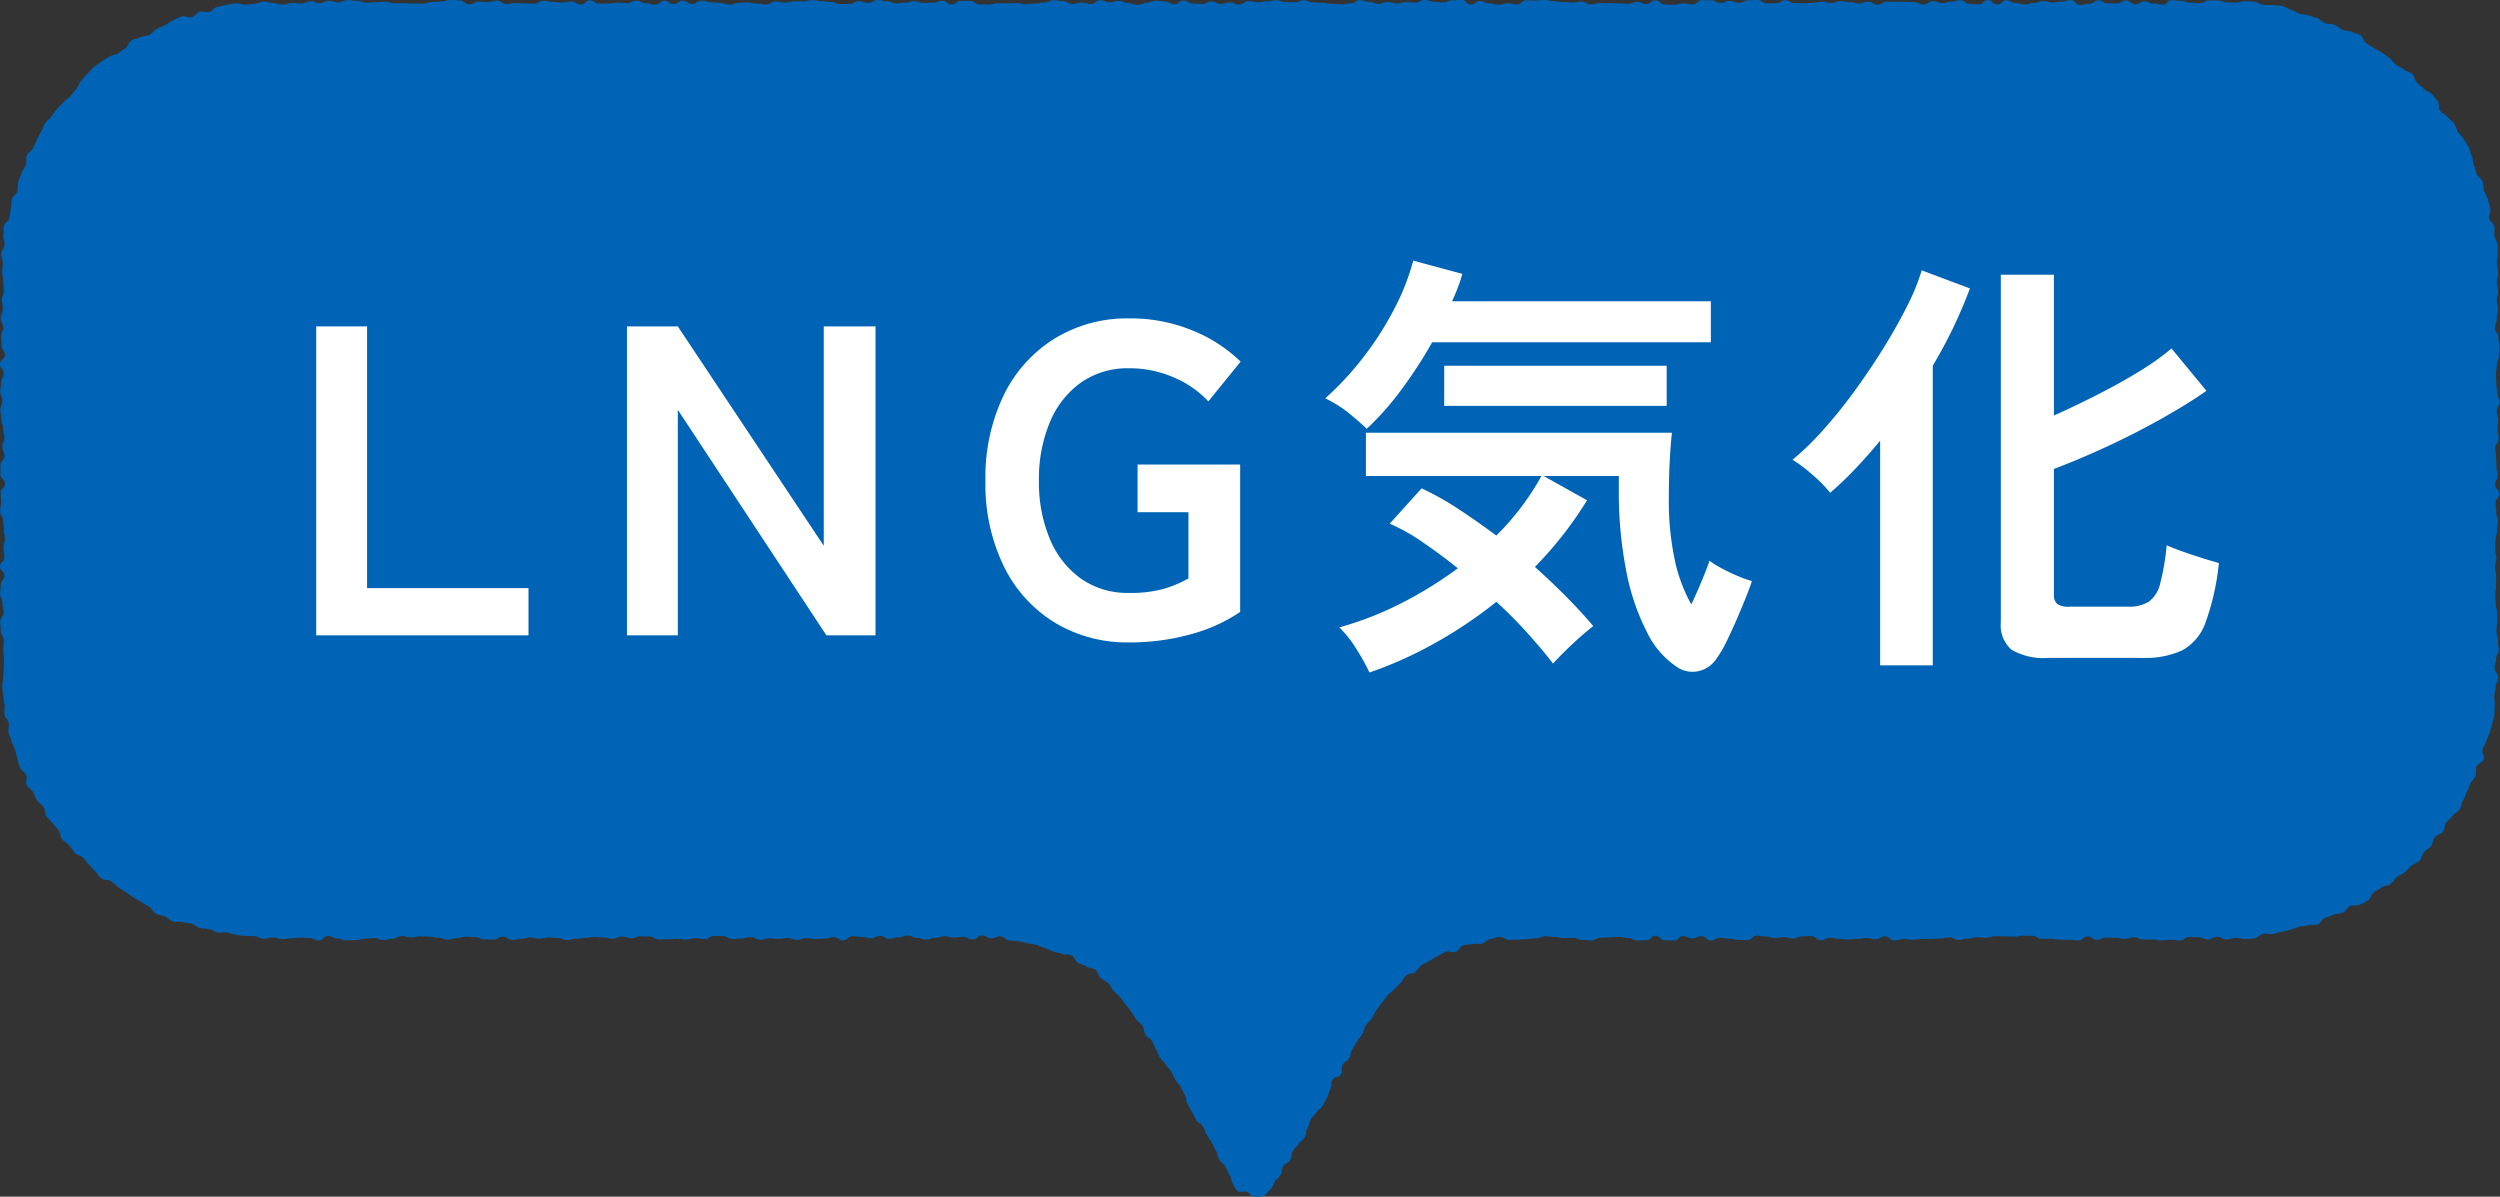 <svg id="business_ttl_3" xmlns="http://www.w3.org/2000/svg" xmlns:xlink="http://www.w3.org/1999/xlink" width="211" height="101" viewBox="0 0 211 101">
  <rect x="0" y="0" width="211" height="101" fill="#333333" stroke="none"/>
  <defs>
    <clipPath id="clip-path">
      <rect id="長方形_344" data-name="長方形 344" width="211" height="101" fill="none"/>
    </clipPath>
  </defs>
  <g id="グループ_986" data-name="グループ 986" clip-path="url(#clip-path)">
    <path id="パス_6544" data-name="パス 6544" d="M187.981.2c-.389,0-.389-.161-.778-.161s-.389,0-.778,0-.388.221-.777.221-.389-.03-.777-.03S184.48.08,184.092.08s-.389-.07-.777-.07-.389.386-.777.386S182.148.3,181.759.3s-.388-.181-.776-.181-.389.245-.777.245-.388-.325-.776-.325-.388.253-.776.253-.389-.018-.777-.018-.388-.241-.776-.241-.388.28-.776.28-.388.1-.776.1-.388-.4-.775-.4-.388.123-.776.123-.388.067-.776.067-.388-.11-.776-.11-.388.151-.776.151-.388.13-.775.13S170.5.25,170.113.25s-.388-.23-.776-.23-.388.366-.776.366-.388-.377-.776-.377-.388.366-.776.366-.388-.052-.776-.052-.388-.3-.776-.3-.388.119-.776.119-.388.115-.776.115S163.513.1,163.125.1s-.389.276-.777.276-.388-.2-.777-.2-.388-.025-.776-.025-.389,0-.777,0-.389-.011-.777-.011S158.849.4,158.46.4s-.388-.256-.777-.256-.389.147-.778.147-.389-.119-.778-.119S155.736.1,155.347.1s-.389.148-.778.148-.39-.1-.779-.1-.389.085-.779.085-.39.038-.779.038-.39-.013-.78-.013-.39-.233-.78-.233-.39.249-.78.249h-.78c-.391,0-.391-.274-.781-.274s-.391.024-.782.024-.39.213-.781.213-.391-.163-.782-.163-.391.172-.783.172-.391-.227-.782-.227-.391,0-.782,0-.391.354-.782.354-.391-.092-.782-.092-.39.117-.781.117S140.9.383,140.5.383s-.39-.35-.78-.35-.39.309-.78.309-.391-.187-.781-.187-.39.165-.779.165-.39-.04-.78-.04-.39-.008-.78-.008-.389-.015-.779-.015-.39.119-.779.119-.39-.24-.779-.24-.39.077-.779.077-.39-.032-.779-.032-.39-.076-.779-.076S130.756,0,130.366,0s-.389.049-.779.049-.389-.017-.778-.017-.39.334-.779.334-.389-.093-.779-.093S126.86.4,126.47.4s-.389-.113-.779-.113-.389-.2-.779-.2-.389.3-.779.3-.389-.4-.779-.4-.39.04-.78.04-.389.182-.779.182-.39-.054-.78-.054-.39-.158-.78-.158-.39.222-.78.222-.391-.042-.781-.042-.391.12-.781.12-.391-.127-.781-.127-.391.153-.782.153-.391-.165-.782-.165-.391-.143-.783-.143-.391.281-.782.281-.392.067-.784.067-.391-.034-.783-.034-.392-.091-.783-.091S111.233.2,110.841.2s-.391-.175-.782-.175-.391.165-.782.165-.39-.016-.781-.016-.391-.151-.781-.151-.391.089-.782.089-.39.078-.781.078-.39-.1-.78-.1-.391.3-.781.3-.39-.178-.781-.178-.39.119-.78.119-.391-.212-.781-.212-.39.218-.781.218-.39-.04-.78-.04S100.291.047,99.9.047s-.391.318-.781.318-.391-.235-.781-.235-.391-.068-.782-.068-.39.168-.781.168-.391.183-.782.183S95.6.26,95.209.26s-.392-.187-.783-.187-.392.122-.783.122S93.25.017,92.858.017s-.392.323-.784.323S91.681.215,91.29.215s-.392.114-.784.114S90.114.1,89.722.1,89.331.021,88.94.021s-.391.187-.782.187-.391.087-.782.087-.391.058-.782.058S86.2.259,85.81.259s-.391.016-.782.016l-.782,0c-.391,0-.391.1-.782.1H82.68c-.391,0-.391-.3-.782-.3h-.783c-.391,0-.391.3-.783.3s-.391-.311-.783-.311-.392.158-.784.158-.392.036-.784.036S77.586.1,77.194.1,76.8.221,76.41.221s-.391.064-.783.064S75.234.1,74.843.1,74.45.007,74.059.007s-.391.242-.783.242S72.885.1,72.493.1,72.1.329,71.71.329s-.391.011-.783.011-.391-.165-.783-.165S69.752.1,69.361.1s-.391-.087-.783-.087-.392.1-.784.1-.392,0-.784,0-.392.1-.783.1-.391-.09-.783-.09-.39.248-.781.248-.39-.07-.781-.07-.39-.09-.78-.09-.39.038-.78.038-.39.14-.78.14-.39-.15-.78-.15-.389-.058-.779-.058-.39-.126-.78-.126-.391.28-.781.28-.39-.274-.781-.274-.391.272-.782.272S56.46.062,56.069.062,55.677.4,55.285.4s-.393-.13-.786-.13-.393-.212-.785-.212-.393.209-.785.209-.392-.044-.783-.044S51.752.3,51.361.3s-.392.009-.783.009S50.186.03,49.794.03s-.391.349-.782.349-.392-.258-.784-.258-.392.092-.784.092-.393-.041-.785-.041-.394-.11-.787-.11-.393.244-.786.244S44.691.293,44.3.293,43.905.26,43.513.26s-.392.073-.784.073-.393-.282-.785-.282-.393.134-.787.134-.393-.046-.787-.046-.393.224-.786.224S39.19.032,38.8.032,38.4,0,38.01,0s-.393.125-.787.125-.393.044-.787.044-.391.144-.782.144S35.261.3,34.867.3s-.394-.031-.788-.031-.392.014-.785.014-.392-.14-.784-.14-.392.045-.785.045-.394.042-.789.042-.393-.151-.787-.151-.393-.068-.787-.068S28.964.2,28.57.2s-.4-.128-.789-.128-.394.193-.788.193S26.6.111,26.206.111,25.81.3,25.414.3s-.4-.054-.792-.054-.4.144-.794.144-.4-.138-.794-.138c-.261,0-.524-.125-.783-.116S21.736.3,21.477.32s-.516.06-.774.086-.546-.167-.8-.132-.518.09-.773.133-.513.112-.767.164-.45.369-.7.43S17.1.92,16.85.99s-.423.392-.671.471-.6-.161-.846-.075-.478.216-.72.312-.429.324-.668.427-.478.2-.713.313-.386.381-.616.5-.544.081-.769.208-.532.125-.753.26-.287.515-.5.657-.424.291-.636.44-.546.131-.752.289-.464.256-.666.419-.436.3-.632.467-.356.389-.546.566-.335.4-.519.588-.236.494-.413.683-.314.408-.485.6-.426.315-.591.516-.386.357-.543.563-.32.411-.47.624-.384.37-.527.587-.216.482-.351.7-.223.472-.35.7-.212.476-.331.706-.41.377-.522.613.02.58-.084.818-.28.442-.375.684-.169.489-.255.734,0,.542-.082.789-.39.422-.46.672-.026.528-.088.781-.057.515-.11.769-.427.448-.471.7-.012.528-.047.785.126.538.1.8-.276.5-.293.757.155.53.146.791-.051.517-.051.778c0,.386.085.386.085.774s.047.386.047.774-.155.388-.155.776.068.388.068.776-.173.387-.173.776.21.386.21.774-.185.386-.185.773.047.387.047.774.28.386.28.773S0,30.345,0,30.732s.314.387.314.774S.1,31.893.1,32.281s-.071.388-.071.776.172.389.172.778-.168.387-.168.776.085.387.085.775.141.387.141.775.108.387.108.775S.2,37.323.2,37.711s.171.388.171.777-.331.388-.331.778,0,.387,0,.776.374.388.374.776-.361.388-.361.777.041.388.041.777-.077.389-.077.778.233.386.233.773.08.387.08.775.083.389.083.779-.121.387-.121.775.08.387.08.775S0,47.413,0,47.8s.369.389.369.779-.3.388-.3.778-.052.388-.052.777.189.39.189.781S.3,51.306.3,51.7s-.28.388-.28.778.048.388.048.777.251.39.251.781-.04.391-.04.783.049.392.049.784,0,.392,0,.785c0,.261-.074.519-.066.778s-.074.525-.057.783.038.521.064.779.082.515.117.772-.057.538-.013.793.312.472.365.725-.078.552-.017.8.182.493.251.742.222.478.3.724.118.51.2.754.115.514.21.755.431.383.535.621-.08.608.032.842.423.372.543.6.207.478.333.7.427.349.562.57.088.556.231.772.373.373.523.585.34.389.5.6.14.55.3.75.425.323.6.518.292.437.469.627.511.226.695.409.318.412.508.59.332.4.529.574.308.441.51.6.612.061.818.217.381.349.593.5.428.285.645.427.419.3.642.433.444.258.671.385.425.3.656.415.342.48.577.592.519.123.757.226.43.33.672.424.57-.032.814.056.527.052.775.129.45.3.7.368.528.026.78.088.477.235.733.288.535-.053.791-.009.5.169.753.2.513.067.772.093.517.009.776.027.509.208.77.217.522-.109.783-.109c.387,0,.387.139.774.139s.388-.061.775-.061.388-.063.775-.063.388.035.776.035.387.2.775.2S27.3,79,27.687,79s.388.219.777.219.388.14.777.14.388-.013.777-.013.388-.12.776-.12.388-.053.776-.053.388.159.776.159.388-.1.775-.1S33.512,79,33.9,79s.388.124.775.124.388-.1.776-.1.388.027.775.027.388.1.776.1.387.148.775.148.388-.124.775-.124.389-.117.777-.117.389.041.777.041.388.185.776.185.388.019.775.019.387-.258.774-.258.387.281.774.281.387-.088.773-.088.387-.117.773-.117.386.1.772.1.387-.1.773-.1.386.04.772.04.387.184.773.184.387-.113.773-.113.387-.07.774-.07.387-.076.775-.076.388.037.775.037.389.112.777.112.389-.19.778-.19.389.138.778.138.389-.16.778-.16.388.016.776.016.388.248.776.248.387-.017.775-.017.388-.034.775-.034.388.059.776.059.388-.111.776-.111.388.071.777.071.389-.261.778-.261.39.013.78.013.389.252.778.252.389-.054.778-.054.388-.109.777-.109.388.215.777.215.389-.118.777-.118.39.048.779.048.39-.067.78-.067.389.154.779.154.389-.144.778-.144.389.064.778.064.39-.027.78-.027.39-.121.78-.121.387.271.775.271.389-.355.778-.355.39.062.78.062.389.117.778.117.388-.2.776-.2.389.239.778.239.391-.122.782-.122.39-.146.78-.146.389.2.779.2.392.124.783.124.39-.14.781-.14.39-.126.78-.126.39.109.78.109.391-.066.783-.066.392.224.784.224.394-.333.787-.333.393.236.787.236c.259,0,.526-.187.783-.173s.494.33.751.357.512.03.766.07.5.107.753.16.508.078.756.144.481.177.727.257.465.211.706.3.514.095.75.2.573.006.8.124.315.5.539.63.5.171.714.312.546.125.755.277.235.542.435.705.46.25.652.423.264.463.447.646.371.347.544.539.3.41.462.612.331.383.482.594.267.429.408.647.415.344.544.568c.189.329.057.4.246.733s.366.227.555.556.145.354.333.682.14.359.328.688.3.268.491.6.285.278.476.61.156.351.346.681.263.288.453.619.161.348.351.678.03.424.221.757l.381.663c.191.333.164.348.354.679s.384.222.576.556.133.365.323.7.22.316.41.647.162.348.352.679.079.4.27.731.323.258.515.592.154.357.346.691.093.391.284.726a2.413,2.413,0,0,0,.4.655c.191.161.561,0,.787.077s.409.414.654.414a2.419,2.419,0,0,0,.777-.068c.227-.082.369-.381.56-.543s.227-.4.354-.618c.189-.329.31-.26.5-.589s.046-.409.235-.738.4-.21.584-.54.029-.421.218-.751.312-.261.5-.593.323-.256.514-.588.04-.417.23-.748.071-.4.26-.729.3-.271.485-.6.345-.244.536-.577.171-.344.361-.675.09-.389.28-.721,0-.443.189-.776.526-.141.717-.473-.052-.471.139-.8.363-.232.553-.564.069-.4.259-.737.212-.323.4-.656.247-.3.438-.638.112-.38.3-.716c.129-.224.37-.378.51-.595s.218-.474.368-.682.308-.414.47-.615.288-.434.46-.626.394-.34.577-.522.356-.375.547-.547.274-.48.475-.643.551-.137.759-.289.327-.437.544-.578.461-.245.685-.375.437-.287.668-.4.458-.253.694-.359.6.1.84.006.377-.473.623-.553.531-.036.781-.1.531.018.783-.036.461-.337.717-.377.5-.182.761-.209.541.276.8.262.508-.016.767-.016c.388,0,.388-.042.775-.042s.387-.07.775-.07.387-.178.775-.178.387.057.775.057.388.1.776.1.388-.021.776-.021.388.174.777.174.388.044.776.044.388-.219.776-.219.388-.035.776-.035.388-.046.775-.046.388.1.776.1.387.2.775.2.387-.01.775-.01.387-.386.775-.386.388.384.775.384.388.019.776.019.387-.367.774-.367.388.186.776.186.388-.182.776-.182.388.358.777.358.388-.224.775-.224.388.076.775.076.387.1.774.1.387.026.773.026.387-.38.773-.38.386.068.772.068.387.127.773.127.386-.072.772-.072.386.122.772.122.386-.189.773-.189.386-.022.772-.022.387.346.774.346.387-.207.774-.207.388.1.775.1.389.046.777.046.389-.058.778-.058.389-.061.778-.061.388.1.776.1.388-.244.776-.244.388.354.776.354.387-.126.775-.126.387.057.775.057.388-.072.775-.072h.776c.388,0,.388-.023.777-.023s.388-.106.777-.106.39.216.78.216.389-.111.778-.111.388-.112.777-.112.388.04.777.04.388-.128.776-.128.389.014.778.014.389.021.779.021.389-.076.779-.076l.778,0c.389,0,.389.267.778.267s.389-.007.778-.007.39.072.78.072.39.007.779.007.387.058.775.058.388-.344.777-.344.39.29.78.29.389-.189.778-.189.388.021.776.021.389.079.778.079.39-.118.781-.118.39.172.779.172.39.006.78.006.391.091.782.091.39-.063.781-.063.39.059.78.059.389-.3.779-.3.391.024.783.024.392.186.784.186.393-.221.786-.221.393.221.787.221c.26,0,.521-.126.78-.135s.53.118.788.1.526-.023.783-.049.482-.359.739-.393.534.067.789.023.5-.141.757-.193.507-.1.759-.165.485-.19.735-.26.526-.047.773-.125.557.017.8-.07.379-.468.621-.563.493-.158.731-.261.542-.063.776-.174.361-.434.592-.554.6.026.829-.1.472-.232.694-.367.265-.551.483-.693.447-.257.659-.406.547-.132.753-.289.333-.417.534-.581.472-.247.668-.418.368-.368.558-.545.5-.233.687-.416.2-.536.374-.725.426-.316.6-.511.154-.547.317-.748.524-.247.681-.453.116-.557.266-.768.393-.356.536-.573.461-.325.6-.547.164-.509.291-.735.2-.485.315-.715.189-.483.3-.718.329-.419.433-.657.006-.556.1-.8.521-.36.608-.6-.177-.607-.1-.854.259-.46.33-.71.226-.476.287-.729.161-.5.214-.751.124-.507.168-.763,0-.526.037-.784-.072-.529-.046-.788.107-.507.124-.767.2-.51.214-.77-.306-.523-.306-.784c0-.386.122-.386.122-.773s.215-.387.215-.775-.071-.387-.071-.776-.108-.387-.108-.776.049-.387.049-.775.006-.387.006-.774-.114-.386-.114-.774-.046-.386-.046-.773.068-.386.068-.773.009-.386.009-.774-.1-.386-.1-.774.114-.386.114-.774-.095-.388-.095-.776.034-.389.034-.778.121-.388.121-.776.054-.387.054-.775-.12-.387-.12-.775-.05-.387-.05-.775.292-.388.292-.776-.34-.388-.34-.777.211-.388.211-.778-.1-.387-.1-.776-.027-.388-.027-.776-.064-.388-.064-.776.273-.389.273-.778-.1-.388-.1-.778.06-.385.06-.772-.111-.388-.111-.776.213-.389.213-.778-.161-.388-.161-.776-.094-.387-.094-.774-.028-.388-.028-.776.077-.389.077-.78.172-.388.172-.777.027-.389.027-.778-.077-.39-.077-.78-.285-.389-.285-.779.153-.389.153-.779.1-.388.1-.777-.1-.39-.1-.781.111-.39.111-.782-.1-.392-.1-.785.1-.391.1-.784c0-.261-.091-.521-.1-.78s.081-.527.064-.785.014-.528-.013-.785-.224-.5-.258-.757.033-.532-.011-.787-.391-.453-.444-.707.165-.567.1-.819-.121-.508-.191-.757-.245-.47-.324-.717-.043-.535-.13-.779-.408-.4-.5-.641-.121-.509-.224-.746-.08-.535-.192-.768-.138-.517-.257-.747-.288-.44-.415-.666-.345-.4-.48-.625-.191-.5-.333-.713-.406-.356-.556-.567-.475-.291-.632-.5-.042-.626-.206-.827-.328-.408-.5-.6-.5-.252-.675-.442-.4-.336-.579-.519-.2-.546-.385-.722-.5-.218-.7-.388-.479-.233-.68-.4-.34-.4-.548-.557-.413-.311-.625-.46-.461-.24-.679-.382-.434-.276-.656-.41-.271-.565-.5-.692-.512-.156-.744-.276-.546-.068-.78-.179-.428-.308-.667-.411-.541-.044-.782-.138-.424-.34-.67-.426-.5-.152-.744-.231-.517-.078-.767-.148-.462-.284-.715-.345-.479-.259-.734-.312-.53-.016-.786-.06-.53.015-.788-.021-.5-.235-.757-.262-.524-.032-.783-.05-.53.137-.791.128S188.242.2,187.981.2" transform="translate(0 0)" fill="#0064b6"/>
    <path id="パス_6545" data-name="パス 6545" d="M26.741,53.733V27.657h4.292v22.09H44.657v3.986Z" transform="translate(-0.053 -0.11)" fill="#fff"/>
    <path id="パス_6546" data-name="パス 6546" d="M53.021,53.733V27.657h4.292L69.631,46.171V27.657H74V53.733H69.855L57.314,34.7V53.733Z" transform="translate(-0.106 -0.11)" fill="#fff"/>
    <path id="パス_6547" data-name="パス 6547" d="M95.468,54.326a11.819,11.819,0,0,1-6.289-1.676,11.46,11.46,0,0,1-4.292-4.75,15.819,15.819,0,0,1-1.549-7.207,15.911,15.911,0,0,1,1.549-7.246,11.589,11.589,0,0,1,4.292-4.768,11.724,11.724,0,0,1,6.289-1.7,13.72,13.72,0,0,1,5.356,1.025,12.506,12.506,0,0,1,4.05,2.626l-2.725,3.354a8.45,8.45,0,0,0-2.893-2.012,9.274,9.274,0,0,0-3.788-.783,6.867,6.867,0,0,0-4.05,1.192,7.731,7.731,0,0,0-2.632,3.334,12.372,12.372,0,0,0-.933,4.974,12.267,12.267,0,0,0,.933,4.935,7.719,7.719,0,0,0,2.632,3.334,6.86,6.86,0,0,0,4.05,1.192A10.321,10.321,0,0,0,98.4,49.8a9.621,9.621,0,0,0,2.071-.876V43.337H96.176V39.314h8.66V51.755a13.812,13.812,0,0,1-4.162,1.882,19.12,19.12,0,0,1-5.207.689" transform="translate(-0.166 -0.107)" fill="#fff"/>
    <path id="パス_6548" data-name="パス 6548" d="M115.58,36.277q-.71-.671-1.568-1.36a10.09,10.09,0,0,0-1.941-1.21,25.244,25.244,0,0,0,3.173-3.408,26.717,26.717,0,0,0,2.613-4.061,19.685,19.685,0,0,0,1.643-4.153l4.143,1.118a10.692,10.692,0,0,1-.373,1.136c-.149.385-.311.776-.485,1.173h21.835v3.464H121.1a38.594,38.594,0,0,1-2.575,3.967,23.746,23.746,0,0,1-2.949,3.334M115.8,56.84a17.5,17.5,0,0,0-1.063-1.918,9.486,9.486,0,0,0-1.475-1.882,27.911,27.911,0,0,0,5.245-2.048,33.326,33.326,0,0,0,4.758-2.943q-1.493-1.192-2.967-2.2a16.6,16.6,0,0,0-2.78-1.565l2.688-2.979a24.212,24.212,0,0,1,3.117,1.75q1.585,1.044,3.191,2.235a22.159,22.159,0,0,0,3.807-5.029H115.505v-3.65h25.829q-.112.97-.187,2.4t-.075,3.111a23.949,23.949,0,0,0,.5,5.215,13.13,13.13,0,0,0,1.4,3.762q.522-1.118.951-2.159t.579-1.528a7.2,7.2,0,0,0,.952.6q.615.336,1.343.652a9.314,9.314,0,0,0,1.288.466q-.189.595-.56,1.508t-.8,1.9q-.43.989-.839,1.807a8.614,8.614,0,0,1-.747,1.267,2.467,2.467,0,0,1-1.549,1.118,2.367,2.367,0,0,1-1.7-.261,7.389,7.389,0,0,1-2.669-3.036,19.122,19.122,0,0,1-1.754-5.215,34.5,34.5,0,0,1-.616-6.761V40.263H130.51l3.658,2.049a31.7,31.7,0,0,1-4.4,5.626q1.418,1.265,2.669,2.533t2.258,2.458q-.859.671-1.791,1.546t-1.606,1.621q-.82-1.08-2.052-2.458t-2.726-2.757a38.047,38.047,0,0,1-5.151,3.464,33.5,33.5,0,0,1-5.562,2.5m6.308-25.89h18.775v3.39H122.112Z" transform="translate(-0.223 -0.088)" fill="#fff"/>
    <path id="パス_6549" data-name="パス 6549" d="M158.986,56.247V37.287q-1.046,1.265-2.109,2.384a28.968,28.968,0,0,1-2.109,2.012,11.069,11.069,0,0,0-1.437-1.472,13.215,13.215,0,0,0-1.736-1.322,23.031,23.031,0,0,0,2.538-2.459,41.17,41.17,0,0,0,2.65-3.278q1.307-1.788,2.464-3.65t2.015-3.577a17.908,17.908,0,0,0,1.232-3.017l4.069,1.527a39.618,39.618,0,0,1-3.136,6.519V56.247Zm14.259-.633a5.394,5.394,0,0,1-3.174-.689,2.712,2.712,0,0,1-.9-2.291V23.28h4.479V35.163q1.828-.82,3.695-1.77t3.509-1.955a21.215,21.215,0,0,0,2.725-1.937l2.948,3.576q-1.6,1.118-3.787,2.347t-4.554,2.329q-2.371,1.1-4.535,1.918V50.287a.991.991,0,0,0,.261.763,1.673,1.673,0,0,0,1.083.243h4.926a3.1,3.1,0,0,0,1.755-.429,2.649,2.649,0,0,0,.951-1.545,20.332,20.332,0,0,0,.542-3.2q.97.411,2.276.839t2.128.651a20.6,20.6,0,0,1-1.12,5.01,4.307,4.307,0,0,1-1.978,2.366,7.466,7.466,0,0,1-3.321.633Z" transform="translate(-0.302 -0.091)" fill="#fff"/>
  </g>
</svg>
